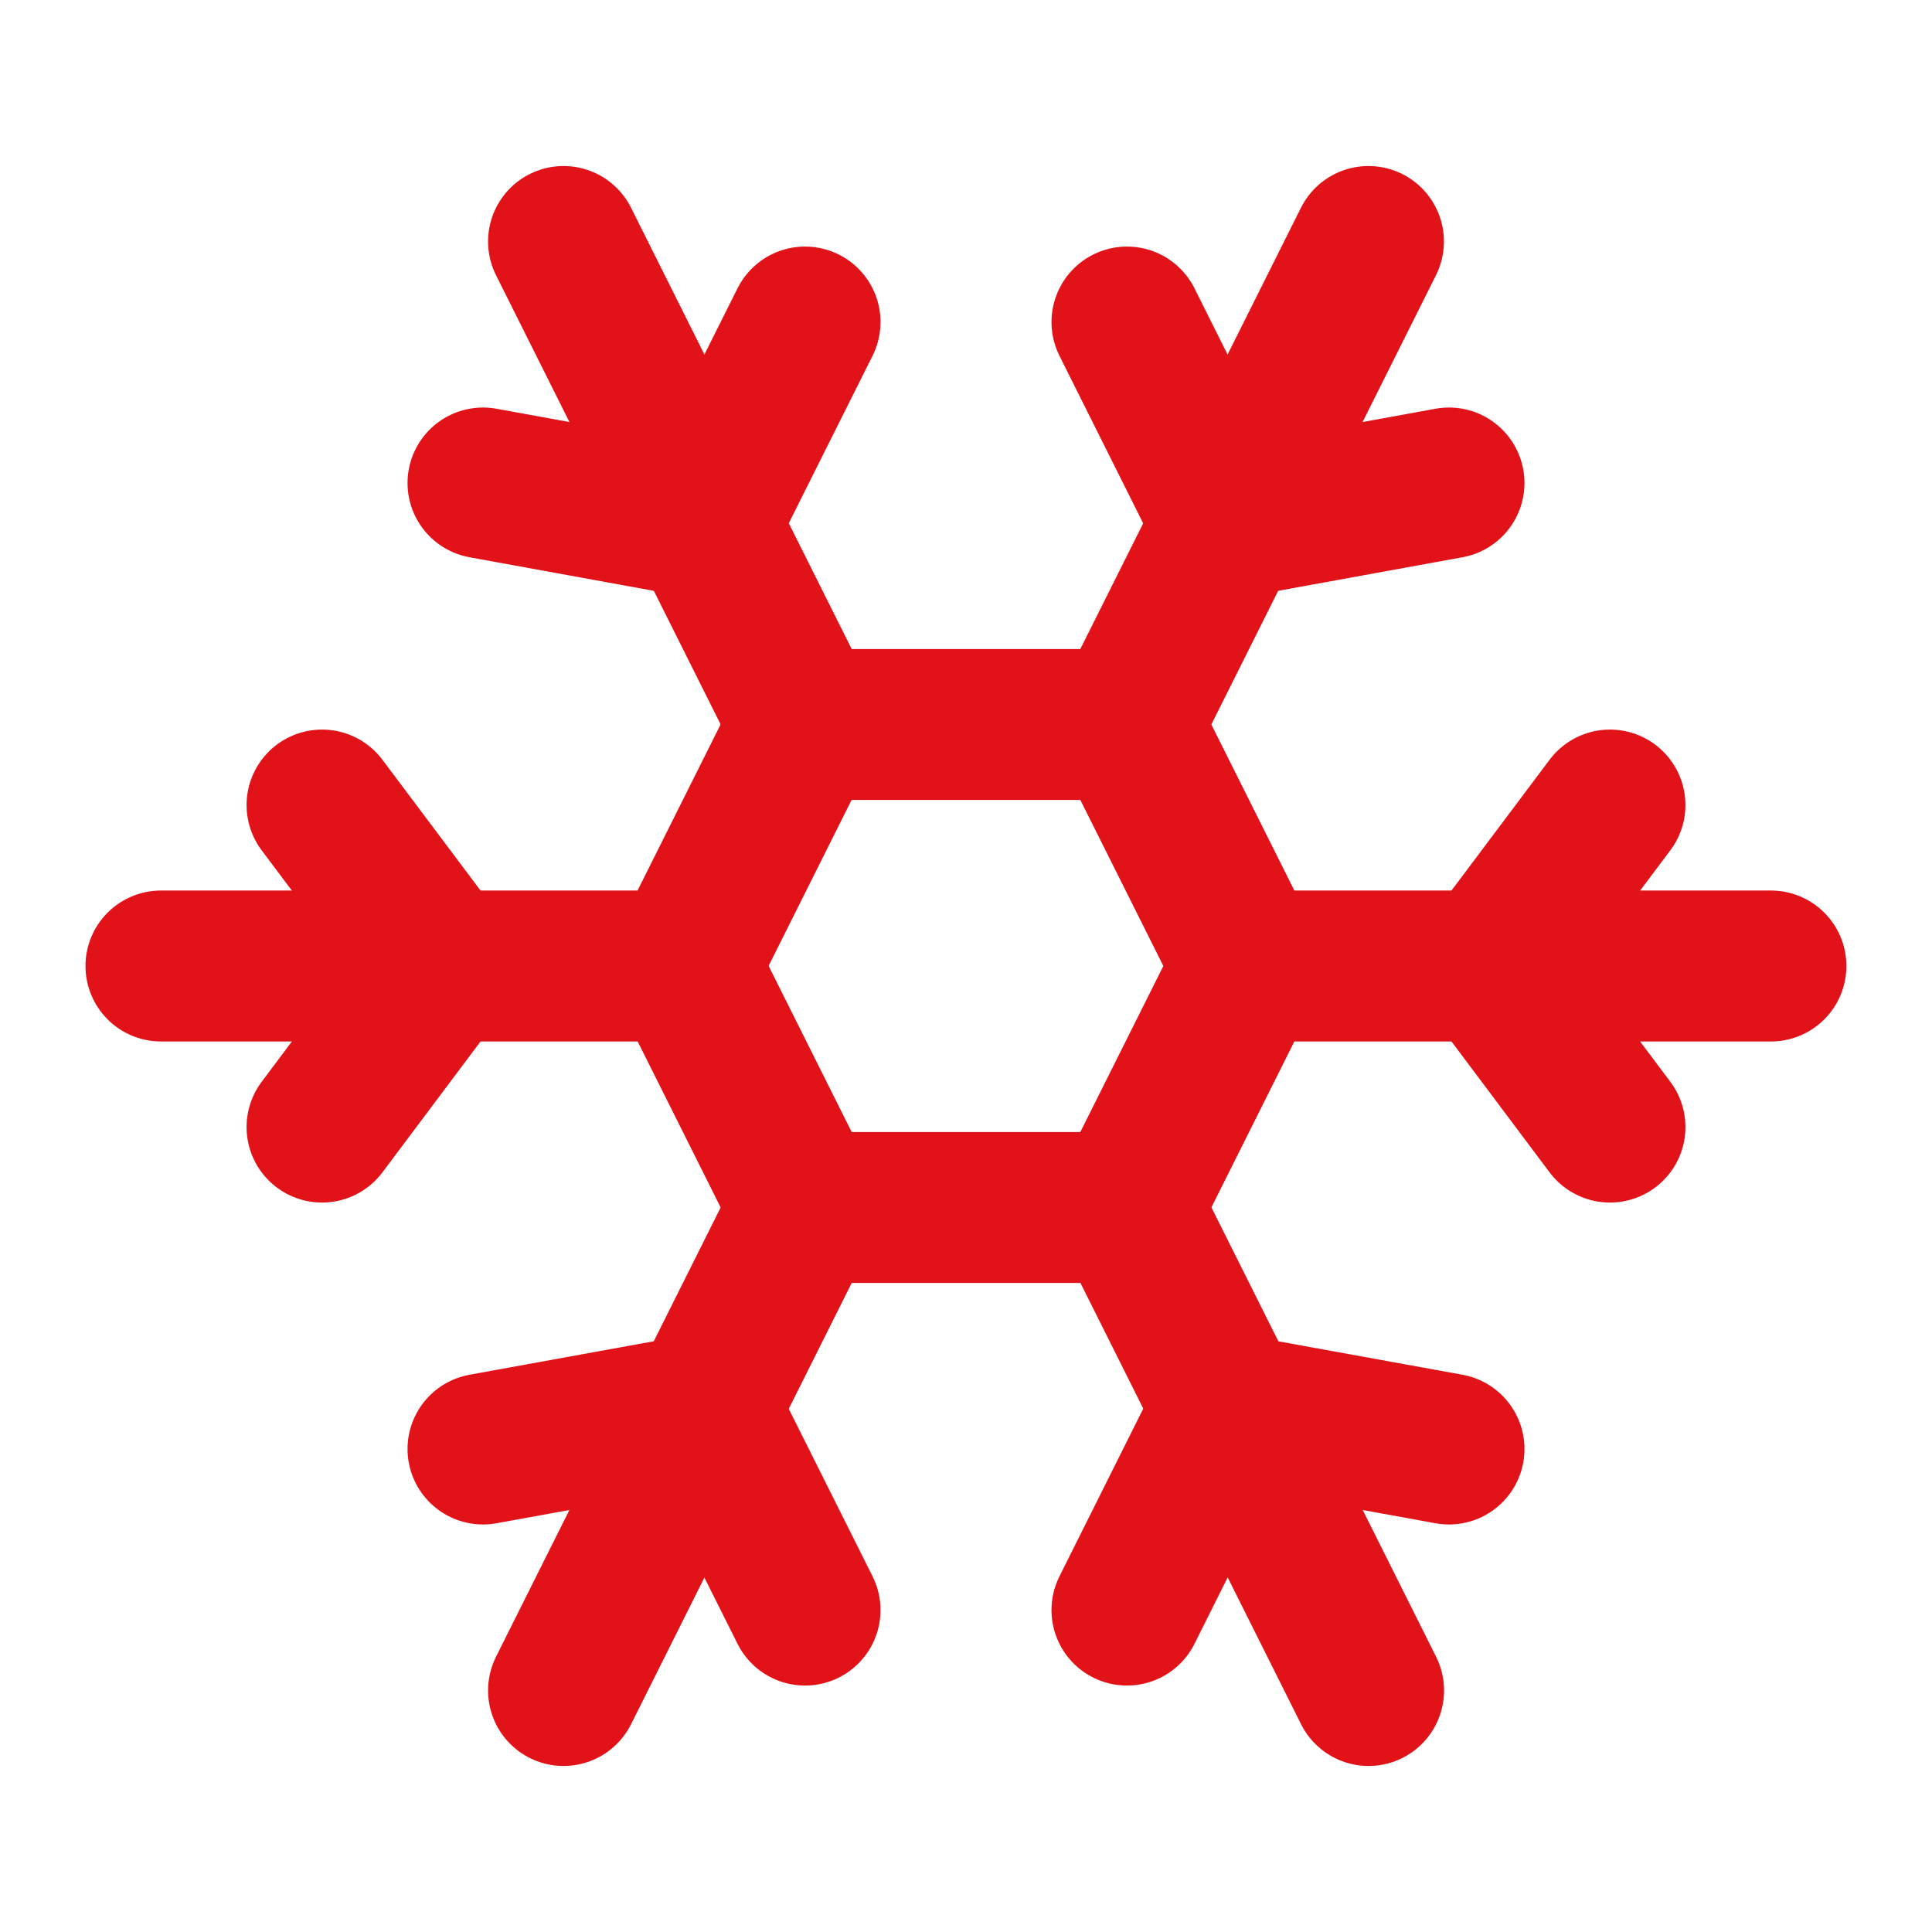 <svg xmlns="http://www.w3.org/2000/svg" fill="none" viewBox="0 0 16 16" height="16" width="16">
<path stroke-linejoin="round" stroke-linecap="round" stroke-width="1.25" stroke="#E21219" d="M6.667 13.334L5.833 11.667L4 12"></path>
<path stroke-linejoin="round" stroke-linecap="round" stroke-width="1.25" stroke="#E21219" d="M6.667 2.667L5.833 4.334L4 4"></path>
<path stroke-linejoin="round" stroke-linecap="round" stroke-width="1.25" stroke="#E21219" d="M9.333 13.334L10.166 11.667L12 12"></path>
<path stroke-linejoin="round" stroke-linecap="round" stroke-width="1.25" stroke="#E21219" d="M9.333 2.667L10.166 4.334L12 4"></path>
<path stroke-linejoin="round" stroke-linecap="round" stroke-width="1.25" stroke="#E21219" d="M11.334 14L9.334 10H6.667"></path>
<path stroke-linejoin="round" stroke-linecap="round" stroke-width="1.25" stroke="#E21219" d="M11.333 2L9.333 6L10.333 8"></path>
<path stroke-linejoin="round" stroke-linecap="round" stroke-width="1.25" stroke="#E21219" d="M1.333 8H5.666L6.666 6"></path>
<path stroke-linejoin="round" stroke-linecap="round" stroke-width="1.25" stroke="#E21219" d="M13.333 6.667L12.333 8L13.333 9.334"></path>
<path stroke-linejoin="round" stroke-linecap="round" stroke-width="1.25" stroke="#E21219" d="M14.666 8H10.333L9.333 10"></path>
<path stroke-linejoin="round" stroke-linecap="round" stroke-width="1.25" stroke="#E21219" d="M2.667 6.667L3.667 8L2.667 9.334"></path>
<path stroke-linejoin="round" stroke-linecap="round" stroke-width="1.25" stroke="#E21219" d="M4.667 14L6.667 10L5.667 8"></path>
<path stroke-linejoin="round" stroke-linecap="round" stroke-width="1.25" stroke="#E21219" d="M4.667 2L6.667 6H9.334"></path>
</svg>
